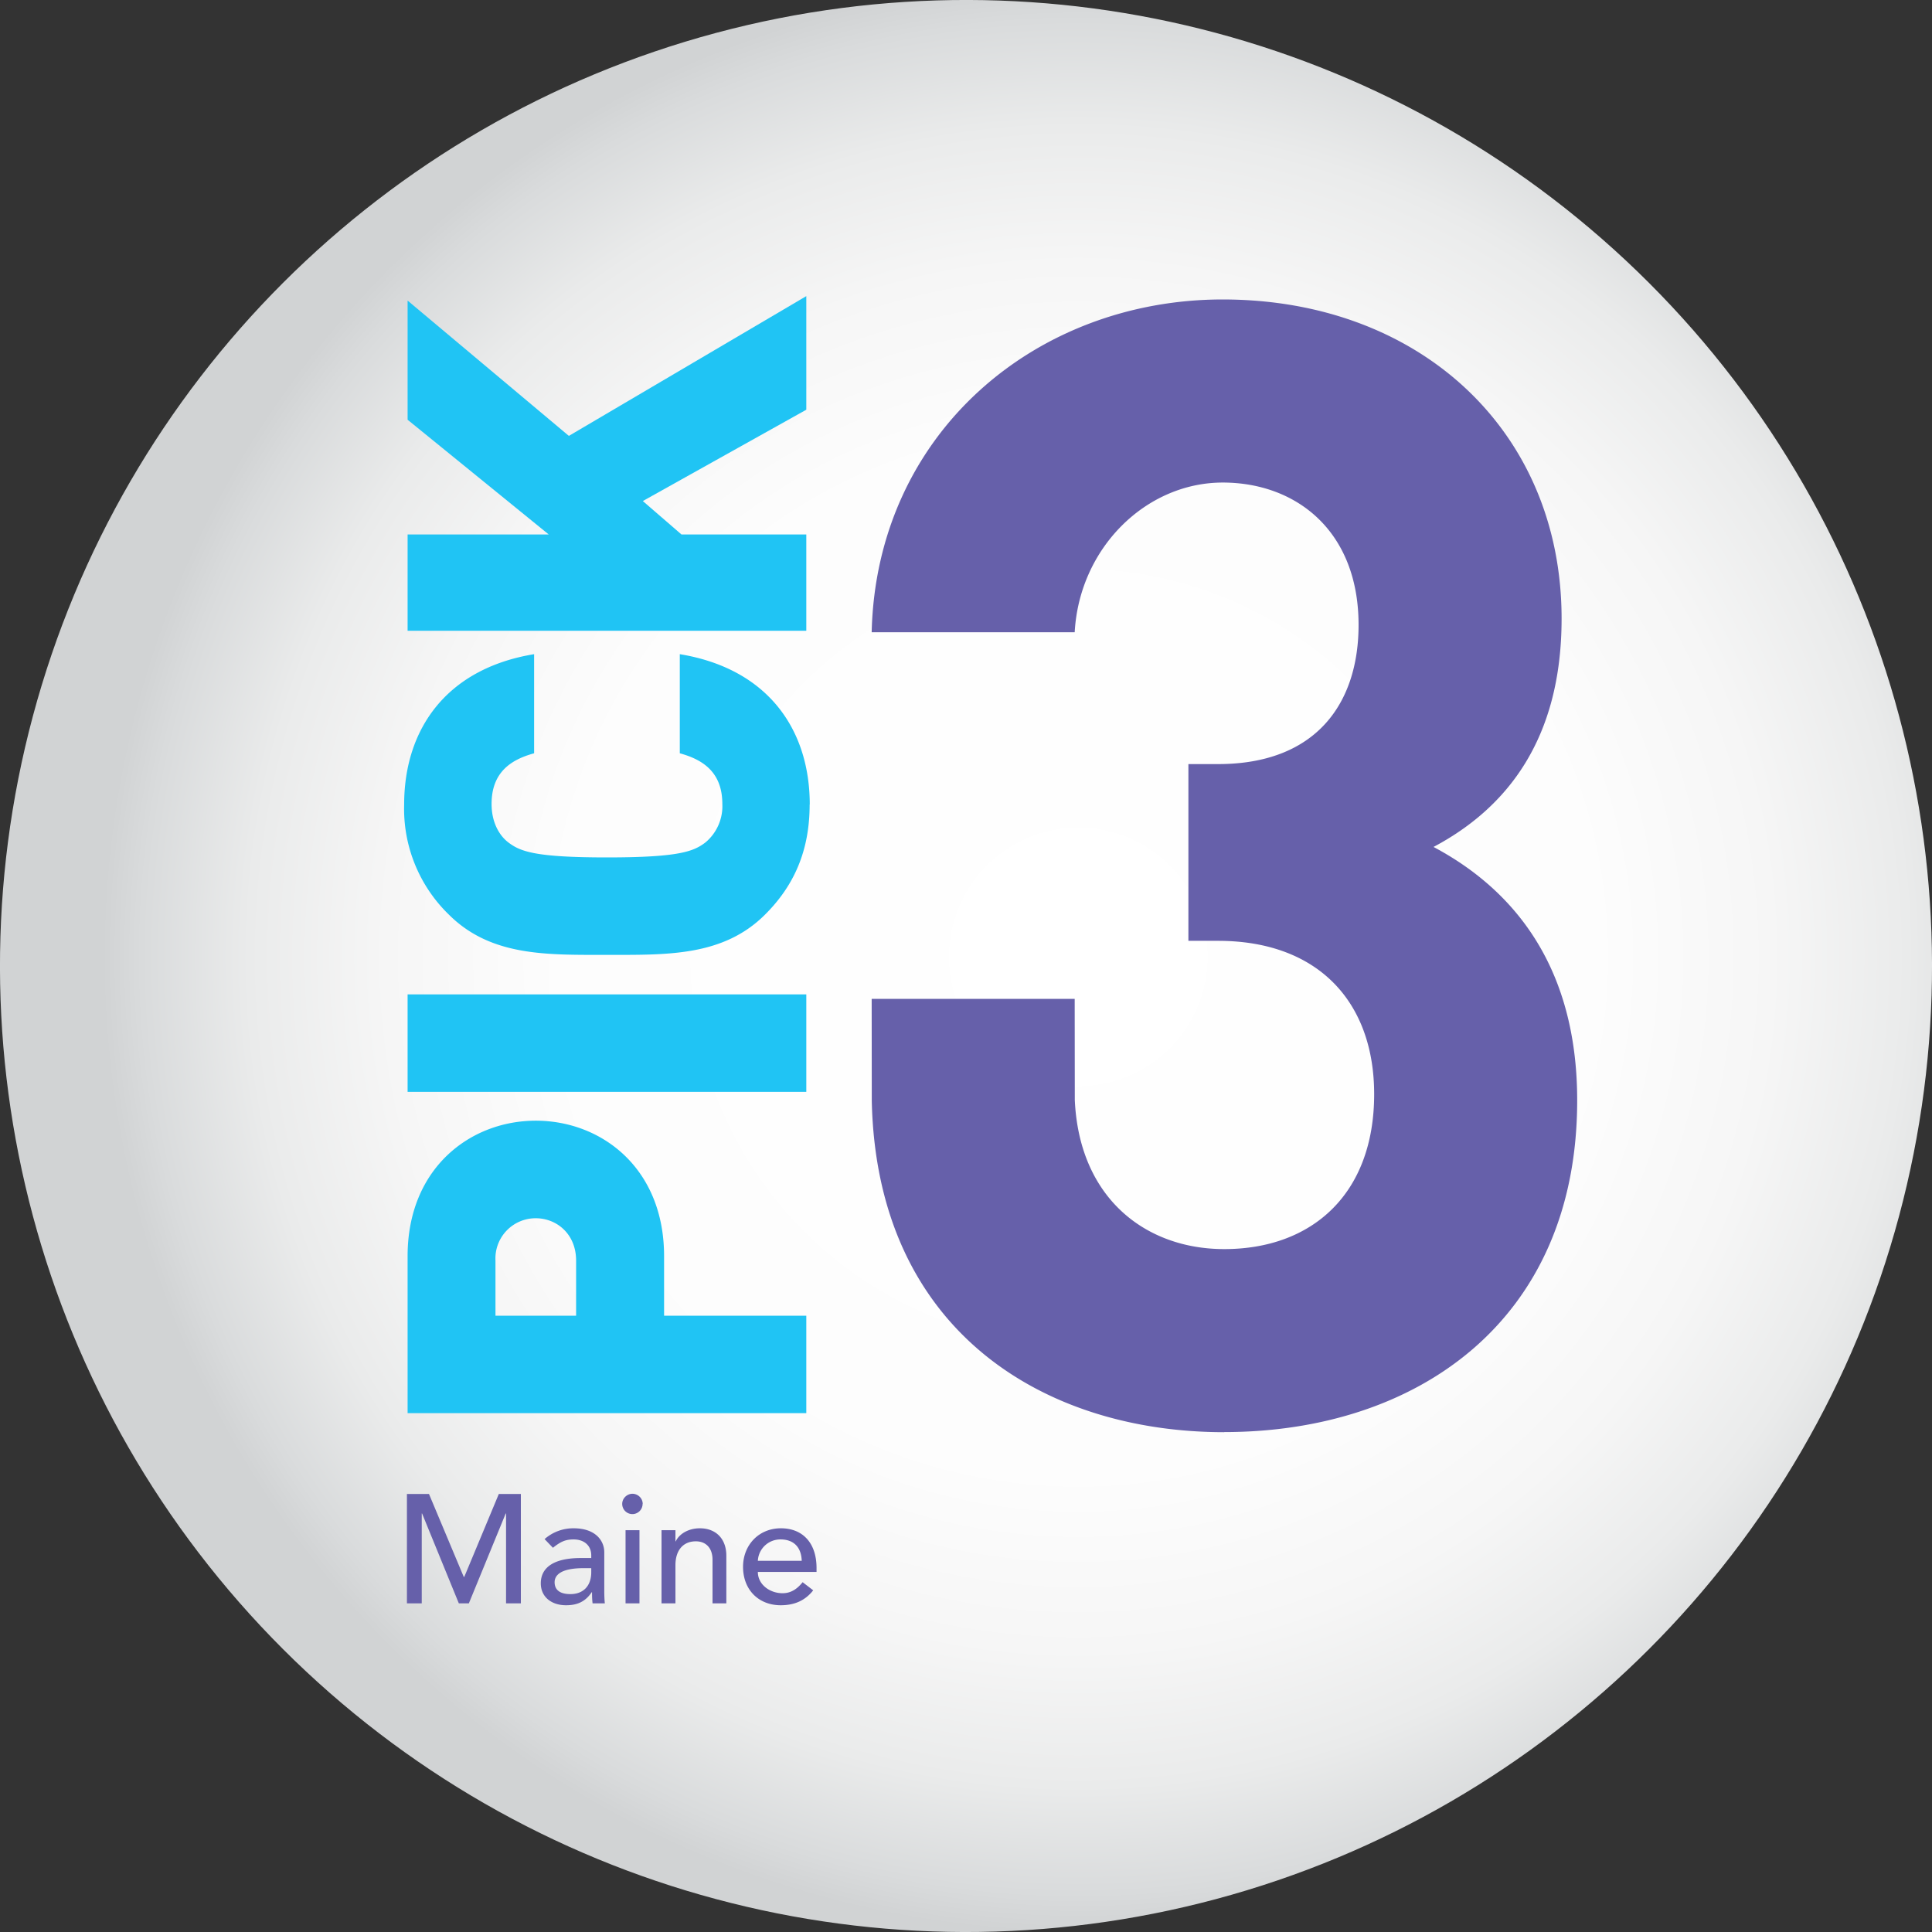 <?xml version="1.0" encoding="UTF-8"?>
<svg xmlns="http://www.w3.org/2000/svg" viewBox="0 0 173.48 173.48">
  <rect x="0" y="0" width="173.48" height="173.48" fill="#333333" stroke="none"/>
  <defs>
    <radialGradient id="d" cx="41.42" cy="81.18" r="10.83" fx="41.42" fy="81.18" gradientTransform="rotate(45 894.92 84.54) scale(8.09)" gradientUnits="userSpaceOnUse">
      <stop offset="0" stop-color="#fff"></stop>
      <stop offset=".53" stop-color="#fdfdfd"></stop>
      <stop offset=".71" stop-color="#f6f6f6"></stop>
      <stop offset=".85" stop-color="#eaebeb"></stop>
      <stop offset=".96" stop-color="#d9dbdc"></stop>
      <stop offset="1" stop-color="#d1d3d4"></stop>
    </radialGradient>
    <style>.g{fill:#6660aa}.i{fill:#20c4f4}</style>
  </defs>
  <g style="isolation:isolate">
    <g id="b">
      <circle id="c" cx="86.74" cy="86.74" r="86.74" style="fill:url(#d)" transform="rotate(-45 86.74 86.74)"></circle>
      <g id="e">
        <g style="mix-blend-mode:multiply">
          <path d="M59.63 112.79v5.35H72.4v8.75H36.6v-14.1c0-7.9 5.63-12.16 11.51-12.16 5.89 0 11.52 4.25 11.52 12.16Zm-15.14.4v4.95h7.24v-4.95c0-2.4-1.76-3.8-3.62-3.8a3.61 3.61 0 0 0-3.62 3.8ZM72.4 98.04H36.6v-8.75h35.8v8.75ZM72.7 72.24c0 4.15-1.4 7.3-4.02 9.9-3.77 3.75-8.8 3.6-14.18 3.6s-10.41.15-14.18-3.6a13.22 13.22 0 0 1-4.03-9.9c0-6.75 3.78-12.2 11.67-13.5v8.9c-2.01.55-3.82 1.65-3.82 4.55 0 1.6.65 2.8 1.5 3.45 1.06.8 2.32 1.35 8.86 1.35s7.8-.55 8.85-1.35a4.24 4.24 0 0 0 1.51-3.45c0-2.9-1.81-4-3.82-4.55v-8.9c7.9 1.3 11.67 6.75 11.67 13.5ZM72.4 36.79l-14.68 8.2 3.47 3H72.4v8.65H36.6v-8.65h12.67L36.6 37.69v-10.7l14.48 12.15L72.4 26.59v10.2Z" class="i"></path>
        </g>
        <path d="M109.93 128.6c-16.17 0-31.2-9.07-31.65-29.73l-.01-9.18H96.5l.01 9.09c.4 8.8 6.35 13.38 13.42 13.38 7.86 0 13.46-4.92 13.46-13.91 0-8.29-5.04-13.77-14.02-13.77h-2.66V68.61h2.66c8.84 0 12.62-5.48 12.62-12.5 0-8.43-5.6-12.78-12.2-12.78-6.87 0-12.87 5.85-13.29 13.44H78.27c.42-17.84 14.7-29.88 31.52-29.88 17.67 0 30.43 11.8 30.43 28.66 0 10.81-4.9 17-11.5 20.5 7.15 3.8 12.9 10.68 12.9 22.76 0 19.95-14.58 29.78-31.69 29.78ZM36.54 134.15h1.98l3.12 7.44h.05l3.1-7.44h1.98v9.82h-1.33v-8.07h-.03l-3.31 8.07h-.9l-3.3-8.07h-.03v8.07h-1.33v-9.82ZM48.56 142.17c0-1.32 1.02-2.27 3.6-2.27h.93v-.24c0-.89-.65-1.43-1.58-1.43-.7 0-1.14.17-1.86.75l-.75-.78a3.9 3.9 0 0 1 2.61-.97c1.98 0 2.75 1.13 2.75 2.15v3.53c0 .2.01.72.05 1.06h-1.1c-.04-.33-.05-.6-.05-1h-.03c-.57.85-1.3 1.17-2.3 1.17-1.32 0-2.27-.75-2.27-1.97Zm1.24-.1c0 .68.46 1.07 1.42 1.07 1.12 0 1.87-.7 1.87-1.97v-.36h-.7c-2.03 0-2.59.63-2.59 1.26ZM57.7 135.04a.9.9 0 1 1-1.83 0c0-.51.44-.91.92-.91.5 0 .92.41.92.91Zm-.28 8.93h-1.25v-6.57h1.25v6.57ZM60.65 137.4v1.01h.02c.35-.73 1.21-1.18 2.17-1.18 1.47 0 2.38.97 2.38 2.46v4.28h-1.24v-3.92c0-1.01-.56-1.65-1.5-1.65-1.15 0-1.83.82-1.83 2.14v3.43H59.4v-6.57h1.25ZM73.32 140.8v.35h-5.27c0 1.13 1.07 1.91 2.22 1.91.76 0 1.32-.39 1.8-.99l.95.73c-.71.9-1.65 1.34-2.92 1.34-1.95 0-3.38-1.36-3.38-3.45 0-1.94 1.4-3.46 3.4-3.46 1.94 0 3.2 1.3 3.2 3.57Zm-3.23-2.57a2.02 2.02 0 0 0-2.04 1.92h3.94c-.04-1.24-.74-1.92-1.9-1.92Z" class="g"></path>
      </g>
    </g>
  </g>
</svg>
